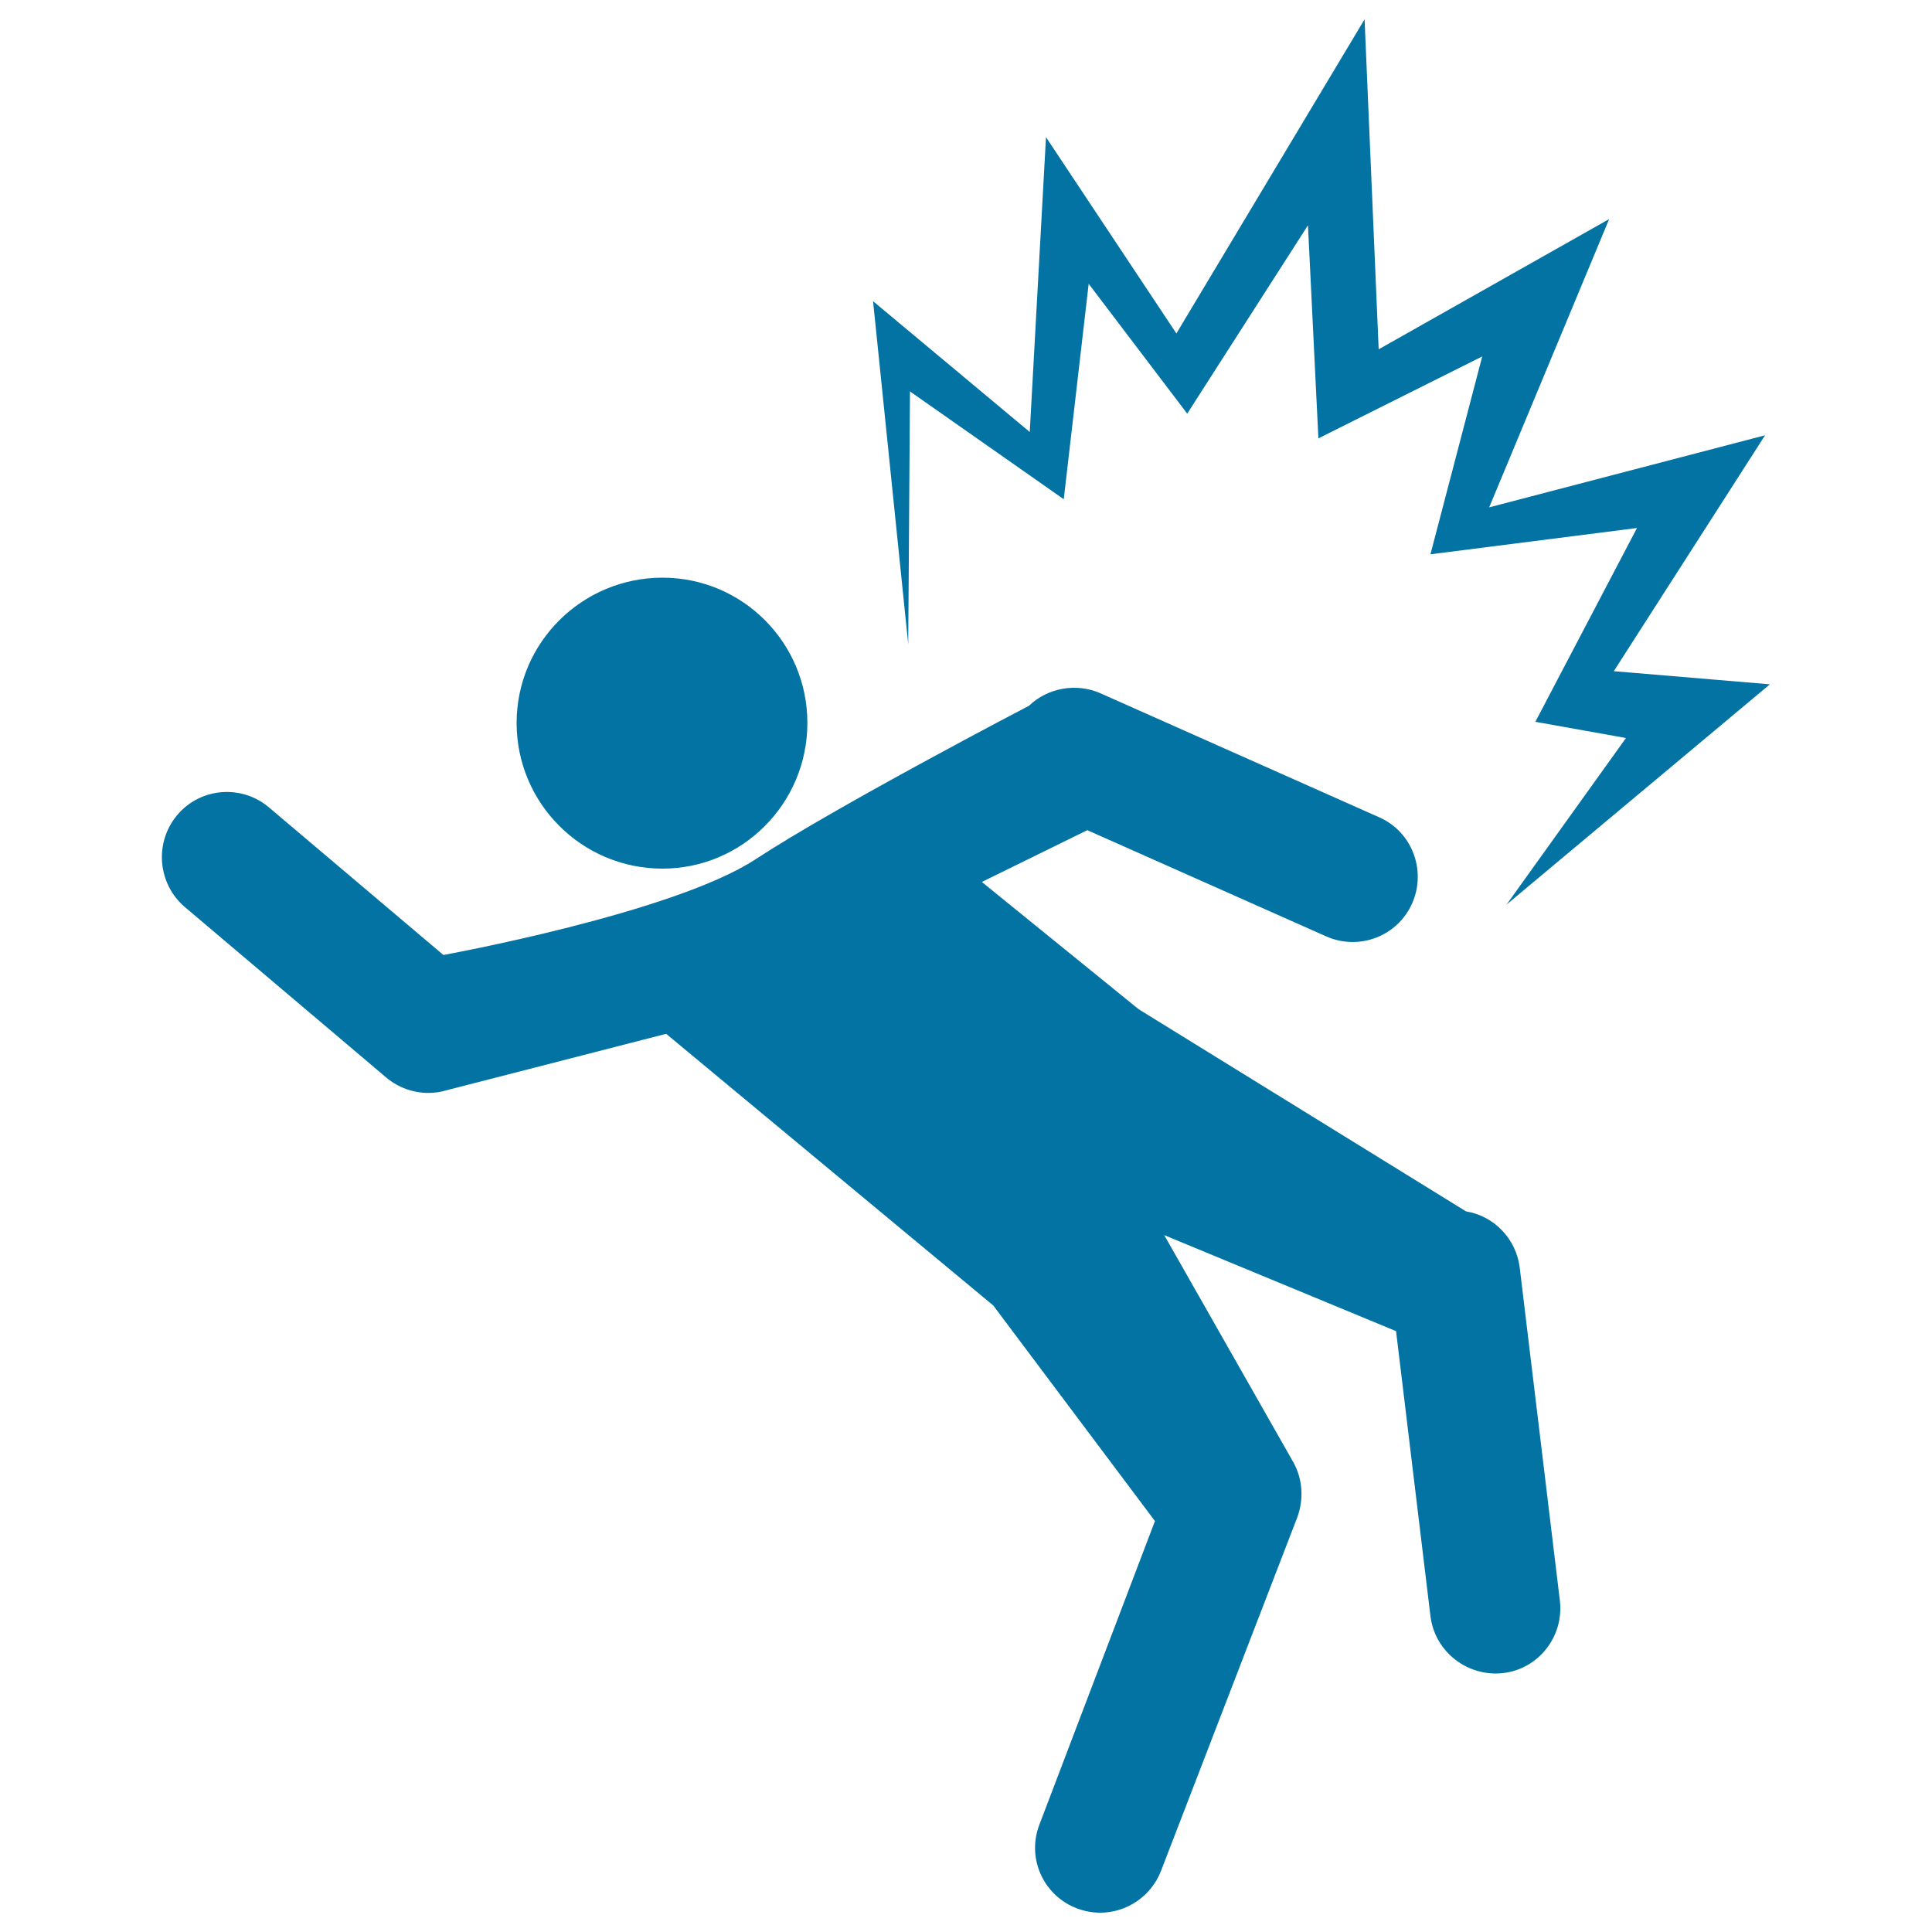 <svg xmlns="http://www.w3.org/2000/svg" viewBox="0 0 1000 1000" style="fill:#0273a2">
<title>Electroshock Risk SVG icon</title>
<g><path d="M807.4,828.6c2.1,18.4-11,35.3-29.5,37.4c-18.1,2-35.2-10.8-37.5-29.5l-17.8-147.5l-120-49.7l66.8,117.5c4.9,8.8,5.5,19.1,2.1,28.5L601,968.2c-5.2,13.5-18,21.8-31.5,21.8c-4,0-8-0.7-12-2.2c-17.5-6.6-26.2-26.1-19.5-43.4l59.8-157.1l-83.7-111.6L344.8,535.1l-113.2,29.1c-3.2,1-6.5,1.5-9.8,1.5c-7.8,0-15.6-2.7-21.8-7.9L95.7,469.5c-14.2-12.1-15.9-33.4-4-47.6c12-14.3,33.3-16,47.5-4l90.3,76.4c0,0,118.9-21.6,161.5-49.5c42.6-27.9,141.6-79.5,141.6-79.5c9.8-9.4,24.6-11.9,36.9-6.5l144.3,64.2c17,7.4,24.6,27.4,17.2,44.4c-7.5,17.2-27.5,24.8-44.5,17.3l-123.7-55l-54.6,26.8l81.2,65.9L758.8,627c14.7,2.4,26,14.4,27.8,29.1L807.4,828.6z M417.9,374.2c0,41.7-33.7,75.4-75,75.4c-41.7,0-75.5-33.8-75.5-75.4c0-41.6,33.9-75.2,75.5-75.2C384.3,299,417.9,332.6,417.9,374.2z M470.1,333.4l-18.2-177.5l81.1,67.7L541.4,71l67.5,101.6L706.3,10l7.3,170.8l119.3-67.4l-62.1,149.2l142.8-37.3l-78.3,122.1l80.8,6.8l-136.3,114l61.8-86.2l-46.9-8.4l52.6-100.3l-106.9,13.6l26.8-102.4l-84.8,42.4L677,116.6l-62.5,97.5l-51-67.2l-12.9,111.5L471,202.6L470.1,333.4z"/></g>
</svg>